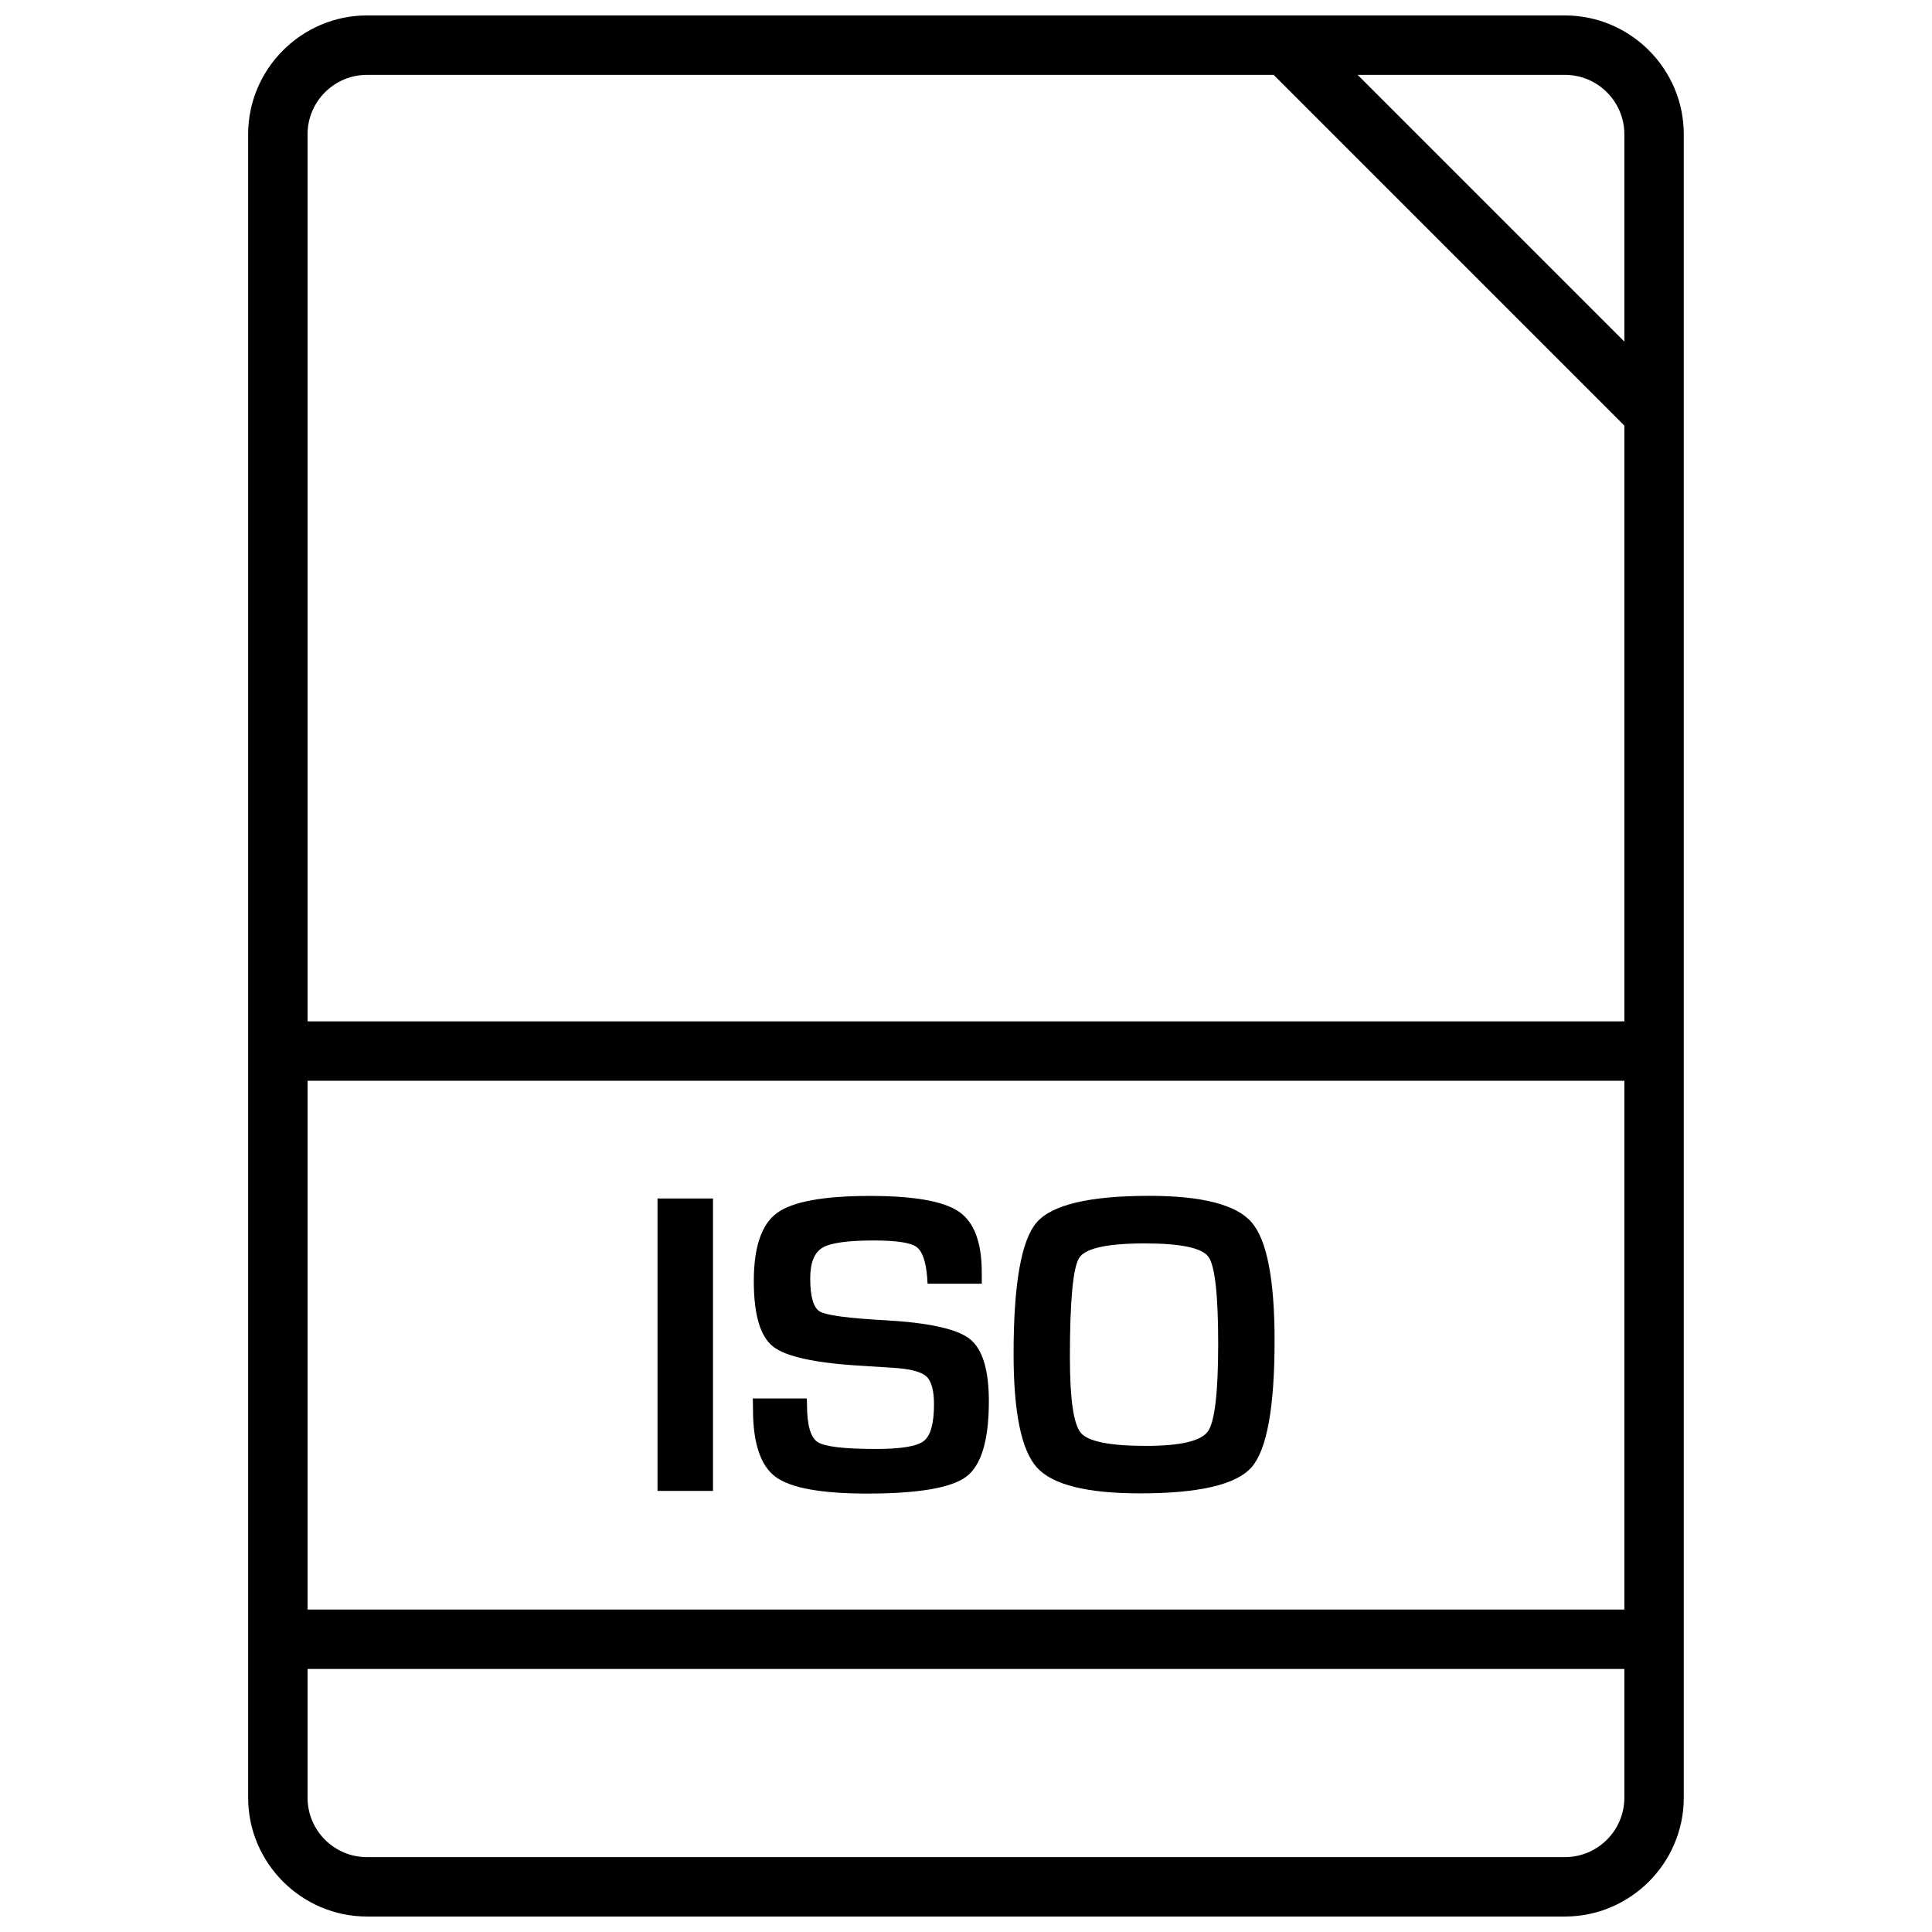 <?xml version="1.0" encoding="UTF-8"?>
<!-- Uploaded to: SVG Repo, www.svgrepo.com, Generator: SVG Repo Mixer Tools -->
<svg width="800px" height="800px" version="1.1" viewBox="144 144 512 512" xmlns="http://www.w3.org/2000/svg">
 <defs>
  <clipPath id="a">
   <path d="m209 148.09h382v503.81h-382z"/>
  </clipPath>
 </defs>
 <path d="m332.95 461.61v77.492h-14.703v-77.492z"/>
 <path d="m404.2 484.2h-14.375c-0.078-0.723-0.109-1.242-0.109-1.59-0.332-4.344-1.309-7.086-2.898-8.203-1.59-1.102-5.336-1.668-11.242-1.668-6.957 0-11.508 0.645-13.648 1.938-2.141 1.289-3.211 4-3.211 8.125 0 4.879 0.867 7.809 2.613 8.801 1.73 0.977 7.496 1.746 17.254 2.281 11.539 0.645 19.02 2.297 22.387 4.93 3.387 2.66 5.086 8.172 5.086 16.531 0 10.281-1.984 16.941-5.953 19.965-3.969 2.992-12.738 4.504-26.293 4.504-12.188 0-20.277-1.48-24.277-4.426-3.984-2.961-5.984-8.926-5.984-17.949l-0.047-2.832h14.312l0.047 1.637c0 5.414 0.945 8.723 2.832 9.934 1.906 1.211 7.07 1.812 15.508 1.812 6.582 0 10.785-0.691 12.594-2.094 1.812-1.402 2.723-4.644 2.723-9.715 0-3.746-0.691-6.234-2.078-7.461-1.387-1.227-4.359-1.984-8.941-2.25l-8.125-0.52c-12.266-0.707-20.105-2.41-23.508-5.102-3.402-2.691-5.102-8.453-5.102-17.32 0-9.035 2.047-15.082 6.156-18.074 4.109-3.008 12.312-4.519 24.609-4.519 11.668 0 19.508 1.387 23.57 4.156 4.062 2.769 6.078 8.156 6.078 16.168l0.008 2.941z"/>
 <path d="m448.49 460.91c14.074 0 23.145 2.332 27.191 7.008 4.062 4.676 6.094 15.129 6.094 31.363 0 17.758-2.047 28.938-6.109 33.566-4.078 4.613-13.934 6.91-29.551 6.91-14.09 0-23.191-2.281-27.316-6.848-4.125-4.551-6.188-14.594-6.188-30.117 0-18.469 2.031-30.055 6.078-34.793 4.031-4.715 13.98-7.09 29.801-7.09zm-1.133 12.609c-9.887 0-15.648 1.258-17.336 3.793-1.652 2.535-2.488 11.32-2.488 26.355 0 11.133 0.977 17.82 2.93 20.09 1.953 2.266 7.699 3.418 17.238 3.418 9.117 0 14.594-1.289 16.406-3.84 1.812-2.551 2.723-10.297 2.723-23.254 0-12.973-0.867-20.656-2.582-23.02-1.711-2.363-7.363-3.543-16.891-3.543z"/>
 <g clip-path="url(#a)">
  <path d="m558.73 163.84c8.676 0 15.742 7.07 15.742 15.742v440.83c0 8.676-7.07 15.742-15.742 15.742l-317.48 0.008c-8.676 0-15.742-7.07-15.742-15.742v-440.84c0-8.676 7.07-15.742 15.742-15.742l317.48-0.004m0-15.742h-317.48c-17.32 0-31.488 14.168-31.488 31.488v440.83c0 17.32 14.168 31.488 31.488 31.488h317.48c17.32 0 31.488-14.168 31.488-31.488v-440.83c0-17.32-14.172-31.488-31.488-31.488z"/>
 </g>
 <path d="m214.5 414.67h367.37v15.742h-367.37z"/>
 <path d="m214.5 570.55h367.37v15.742h-367.37z"/>
 <path d="m477.95 160.27 11.133-11.133 98.938 98.938-11.133 11.133z"/>
</svg>